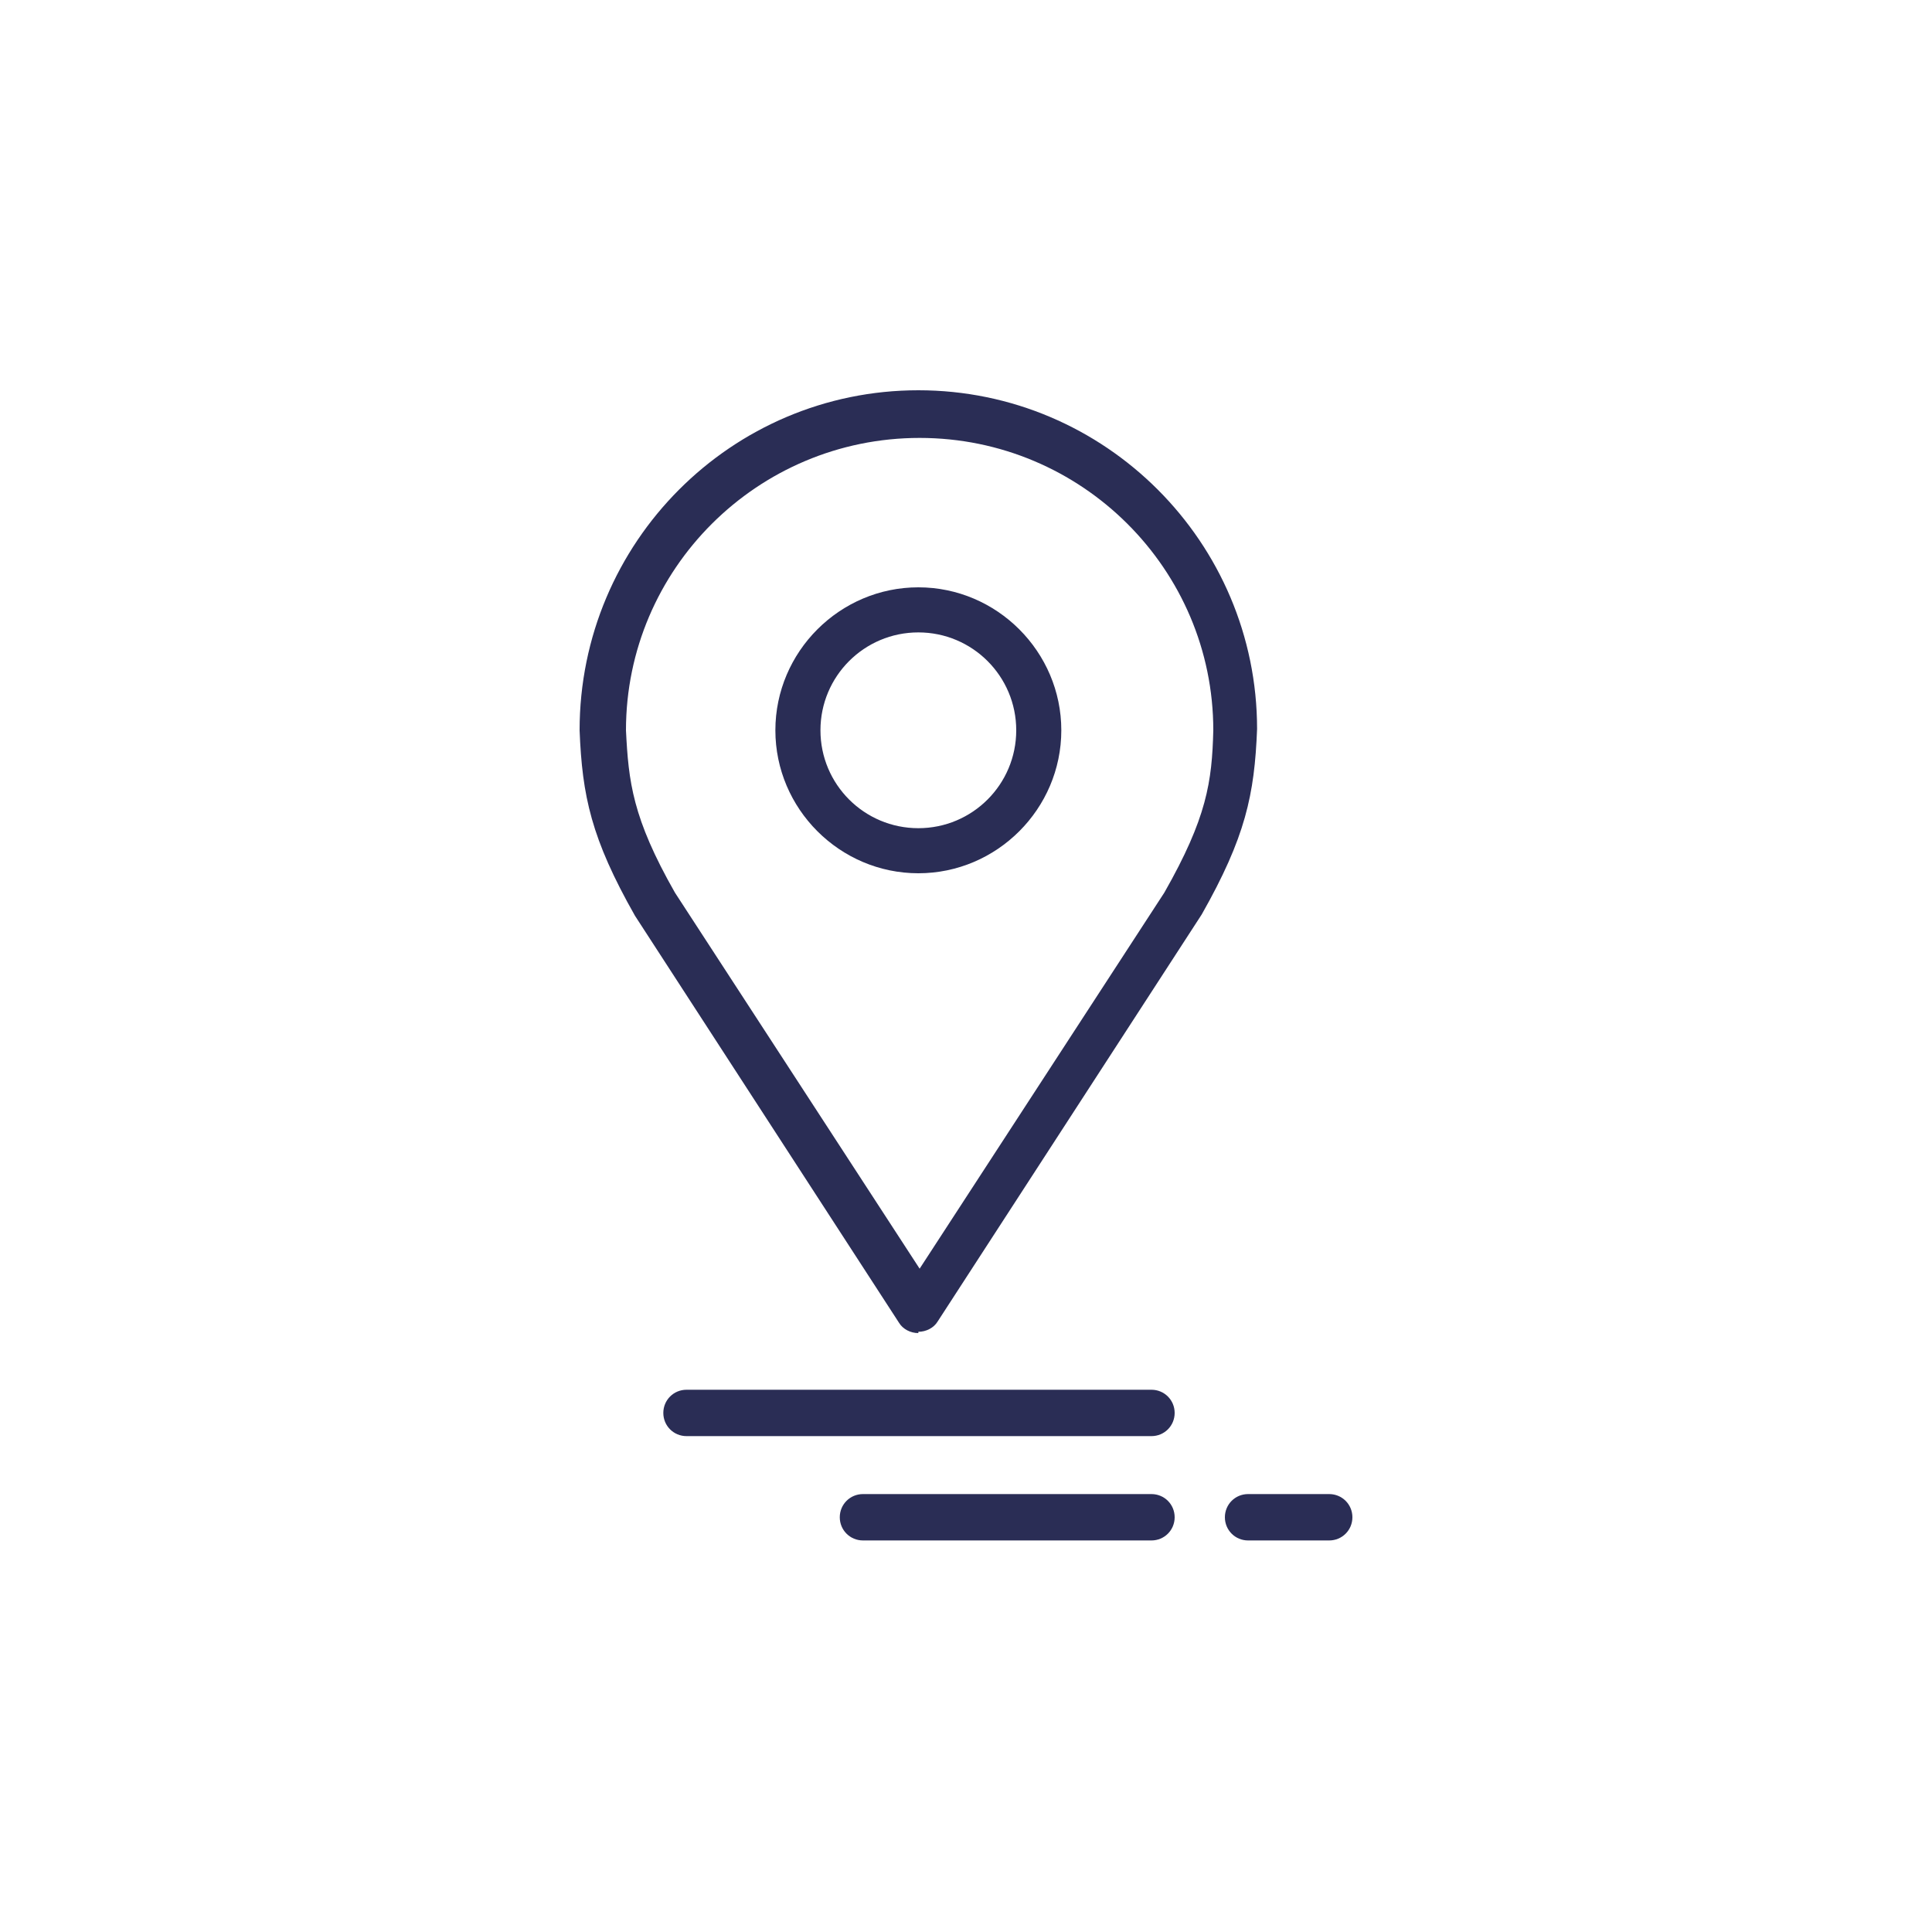 <?xml version="1.0" encoding="UTF-8"?>
<svg id="Vrstva_1" data-name="Vrstva 1" xmlns="http://www.w3.org/2000/svg" version="1.1" viewBox="0 0 150 150">
  <defs>
    <style>
      .cls-1 {
        fill: #2a2d55;
        stroke-width: 0px;
      }
    </style>
  </defs>
  <g id="Osobní_odběr" data-name="Osobní odběr">
    <g>
      <path class="cls-1" d="M71.3,67.8c-6.1,0-11.1-5-11.1-11.1s5-11.1,11.1-11.1,11.1,5,11.1,11.1-5,11.1-11.1,11.1M71.3,49.1c-4.2,0-7.6,3.4-7.6,7.6s3.4,7.6,7.6,7.6,7.6-3.4,7.6-7.6-3.4-7.6-7.6-7.6"/>
      <path class="cls-1" d="M71.3,103.5c-.6,0-1.2-.3-1.5-.8l-20.5-31.6h0c-3.4-6-4.1-9.3-4.3-14.4h0c0-14.6,11.8-26.4,26.3-26.4s26.3,11.8,26.3,26.3h0c-.2,5.1-.9,8.4-4.3,14.4h0l-20.5,31.6c-.3.5-.9.8-1.5.8M52.4,69.3l19,29.2,19-29.2c3.3-5.8,3.7-8.6,3.8-12.6,0-12.5-10.2-22.7-22.8-22.7s-22.8,10.2-22.8,22.7c.2,4,.5,6.8,3.8,12.6M91.8,70.2h0Z"/>
      <path class="cls-1" d="M89.4,111.5h-36.1c-1,0-1.8-.8-1.8-1.8s.8-1.8,1.8-1.8h36.1c1,0,1.8.8,1.8,1.8s-.8,1.8-1.8,1.8"/>
      <path class="cls-1" d="M89.4,119.6h-22.4c-1,0-1.8-.8-1.8-1.8s.8-1.8,1.8-1.8h22.4c1,0,1.8.8,1.8,1.8s-.8,1.8-1.8,1.8"/>
      <path class="cls-1" d="M103.2,119.6h-6.3c-1,0-1.8-.8-1.8-1.8s.8-1.8,1.8-1.8h6.3c1,0,1.8.8,1.8,1.8s-.8,1.8-1.8,1.8"/>
    </g>
  </g>
</svg>